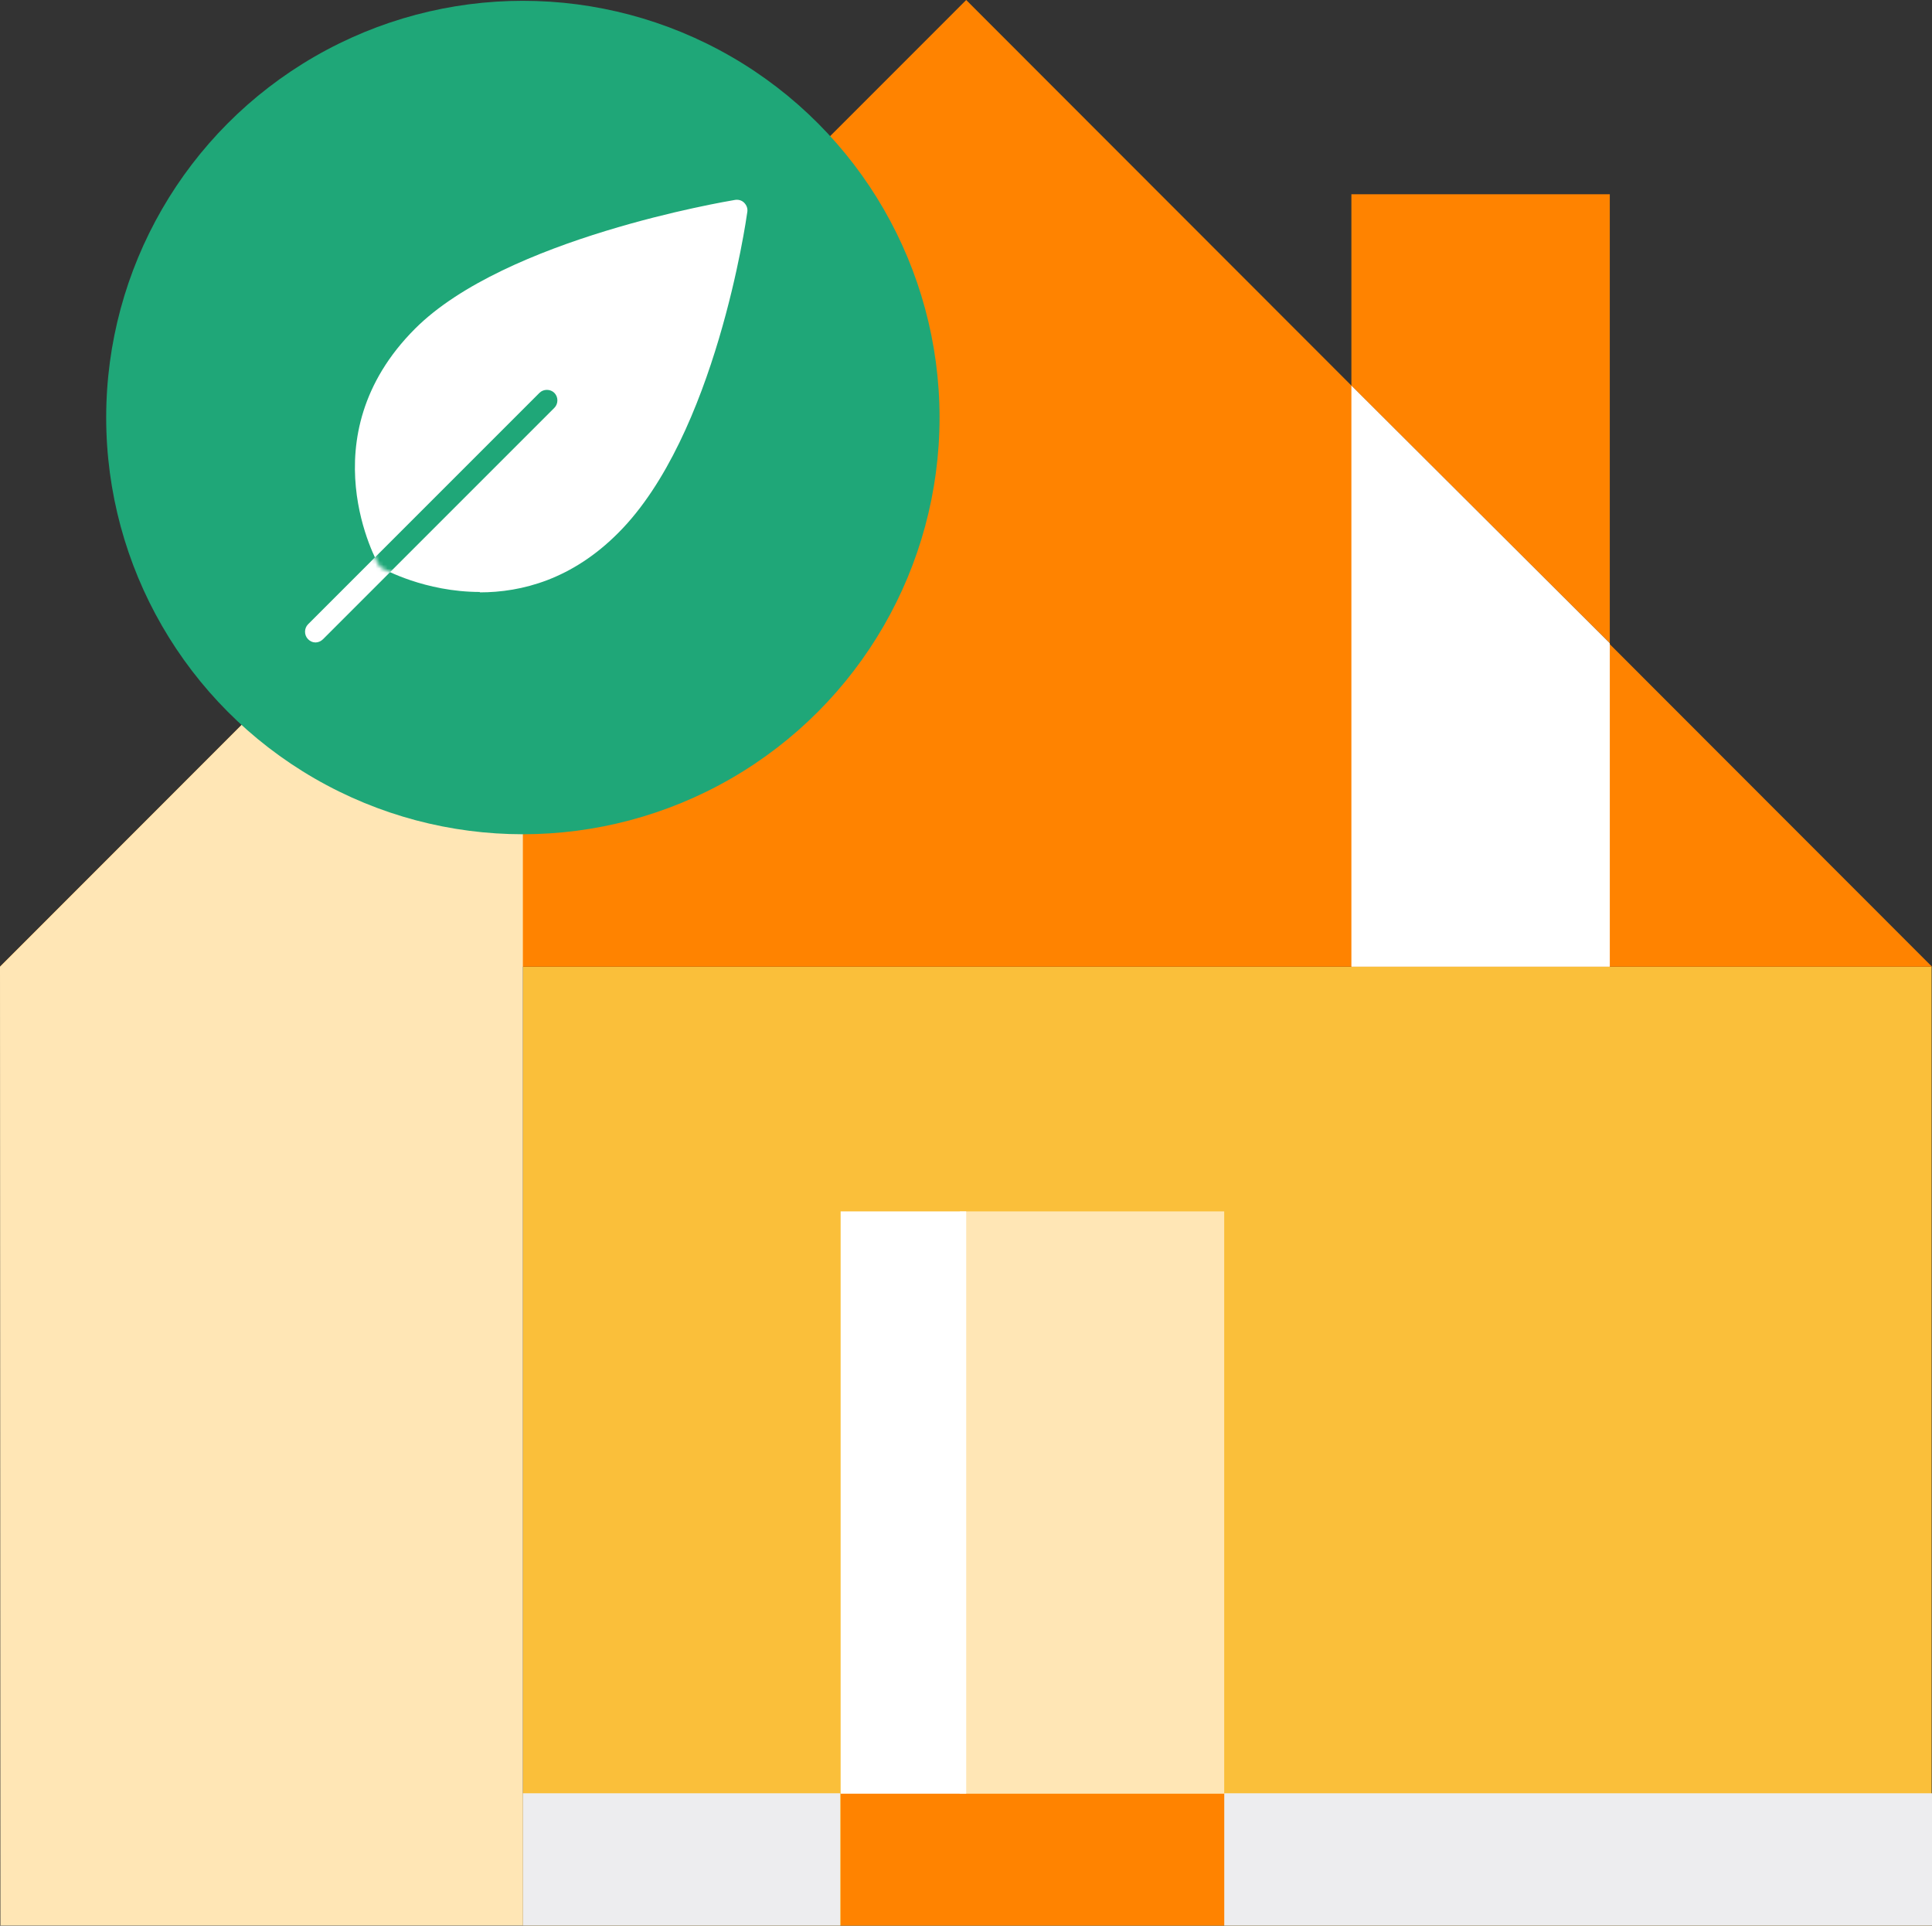 <?xml version="1.0" encoding="UTF-8"?>
<svg id="Layer_1" xmlns="http://www.w3.org/2000/svg" version="1.1" xmlns:xlink="http://www.w3.org/1999/xlink" viewBox="0 0 478.5 476.9">
  <rect x="0" y="0" width="478.5" height="476.9" fill="#333333" stroke="none"/>
  <!-- Generator: Adobe Illustrator 29.2.1, SVG Export Plug-In . SVG Version: 2.1.0 Build 116)  -->
  <defs>
    <style>
      .st0 {
        mask: url(#mask-1);
      }

      .st1, .st2 {
        fill: #1fa778;
      }

      .st2, .st3, .st4, .st5 {
        fill-rule: evenodd;
      }

      .st6, .st3 {
        fill: #fff;
      }

      .st7 {
        mask: url(#mask);
      }

      .st8, .st4 {
        fill: #ff8300;
      }

      .st9, .st5 {
        fill: #ffe6b5;
      }

      .st10 {
        fill: #ededef;
      }

      .st11 {
        fill: #fabf3a;
      }
    </style>
    <mask id="mask" x="-459.9" y="-154.9" width="1400" height="788" maskUnits="userSpaceOnUse">
      <g id="mask-2">
        <rect id="path-1" class="st6" x="-459.9" y="-154.9" width="1400" height="788"/>
      </g>
    </mask>
    <mask id="mask-1" x="75.5" y="49.3" width="109.8" height="109.8" maskUnits="userSpaceOnUse">
      <g id="mask-4">
        <path id="path-31" data-name="path-3" class="st3" d="M118.9,146.6c-13.7,0-23.9-5.7-24.1-5.8-.4-.2-.7-.6-1-.9-.2-.3-17.9-31.6,9-58.5,22.4-22.4,77-31.5,79.3-31.9.8-.1,1.6.1,2.2.7.6.6.9,1.4.8,2.2-.3,2.2-7.9,55.4-31.9,79.5-11.5,11.6-24,14.8-34.4,14.8Z"/>
      </g>
    </mask>
  </defs>
  <g id="ikon_energiberegner_1400x788_graa">
    <g class="st7">
      <g id="Group-12">
        <g>
          <rect id="Rectangle" class="st11" x="129.5" y="239.4" width="348.9" height="237.5"/>
          <rect id="Rectangle1" data-name="Rectangle" class="st10" x="303.2" y="444.1" width="175.3" height="32.8"/>
          <rect id="Rectangle2" data-name="Rectangle" class="st8" x="208.2" y="444.1" width="95" height="32.8"/>
          <rect id="Rectangle3" data-name="Rectangle" class="st9" x="237.7" y="300" width="65.5" height="144.2"/>
          <rect id="Rectangle4" data-name="Rectangle" class="st6" x="208.2" y="300" width="31.1" height="144.2"/>
          <rect id="Rectangle5" data-name="Rectangle" class="st10" x="129.5" y="444.1" width="78.6" height="32.8"/>
          <polygon id="Path-8" class="st4" points="478.5 239.4 239.3 0 0 239.4 478.5 239.4"/>
          <polygon id="Rectangle6" data-name="Rectangle" class="st5" points="129.5 109.8 129.5 476.9 .1 476.9 0 239.4 129.5 109.8"/>
          <polygon id="Path-9" class="st4" points="334.7 48.1 398.7 48.1 398.7 159.3 334.7 95.5 334.7 48.1"/>
          <polygon id="Path-10" class="st3" points="334.7 95.5 398.7 159.3 398.7 239.4 334.7 239.4 334.7 95.5"/>
          <circle id="Oval" class="st1" cx="129.5" cy="103.4" r="103.2"/>
          <g id="plant-leaf">
            <g id="Fill-3">
              <path class="st3" d="M78.1,159.1c-.7,0-1.3-.3-1.8-.8-1-1-1-2.7,0-3.7l57.3-57.3c1-1,2.7-1,3.7,0s1,2.7,0,3.7l-57.3,57.3c-.5.5-1.2.8-1.8.8Z"/>
              <g id="Mask">
                <path id="path-3" class="st3" d="M118.9,146.6c-13.7,0-23.9-5.7-24.1-5.8-.4-.2-.7-.6-1-.9-.2-.3-17.9-31.6,9-58.5,22.4-22.4,77-31.5,79.3-31.9.8-.1,1.6.1,2.2.7.6.6.9,1.4.8,2.2-.3,2.2-7.9,55.4-31.9,79.5-11.5,11.6-24,14.8-34.4,14.8Z"/>
              </g>
              <g class="st0">
                <path class="st2" d="M78.1,159.1c-.7,0-1.3-.3-1.8-.8-1-1-1-2.7,0-3.7l57.3-57.3c1-1,2.7-1,3.7,0s1,2.7,0,3.7l-57.3,57.3c-.5.5-1.2.8-1.8.8Z"/>
              </g>
            </g>
          </g>
        </g>
      </g>
    </g>
  </g>
</svg>